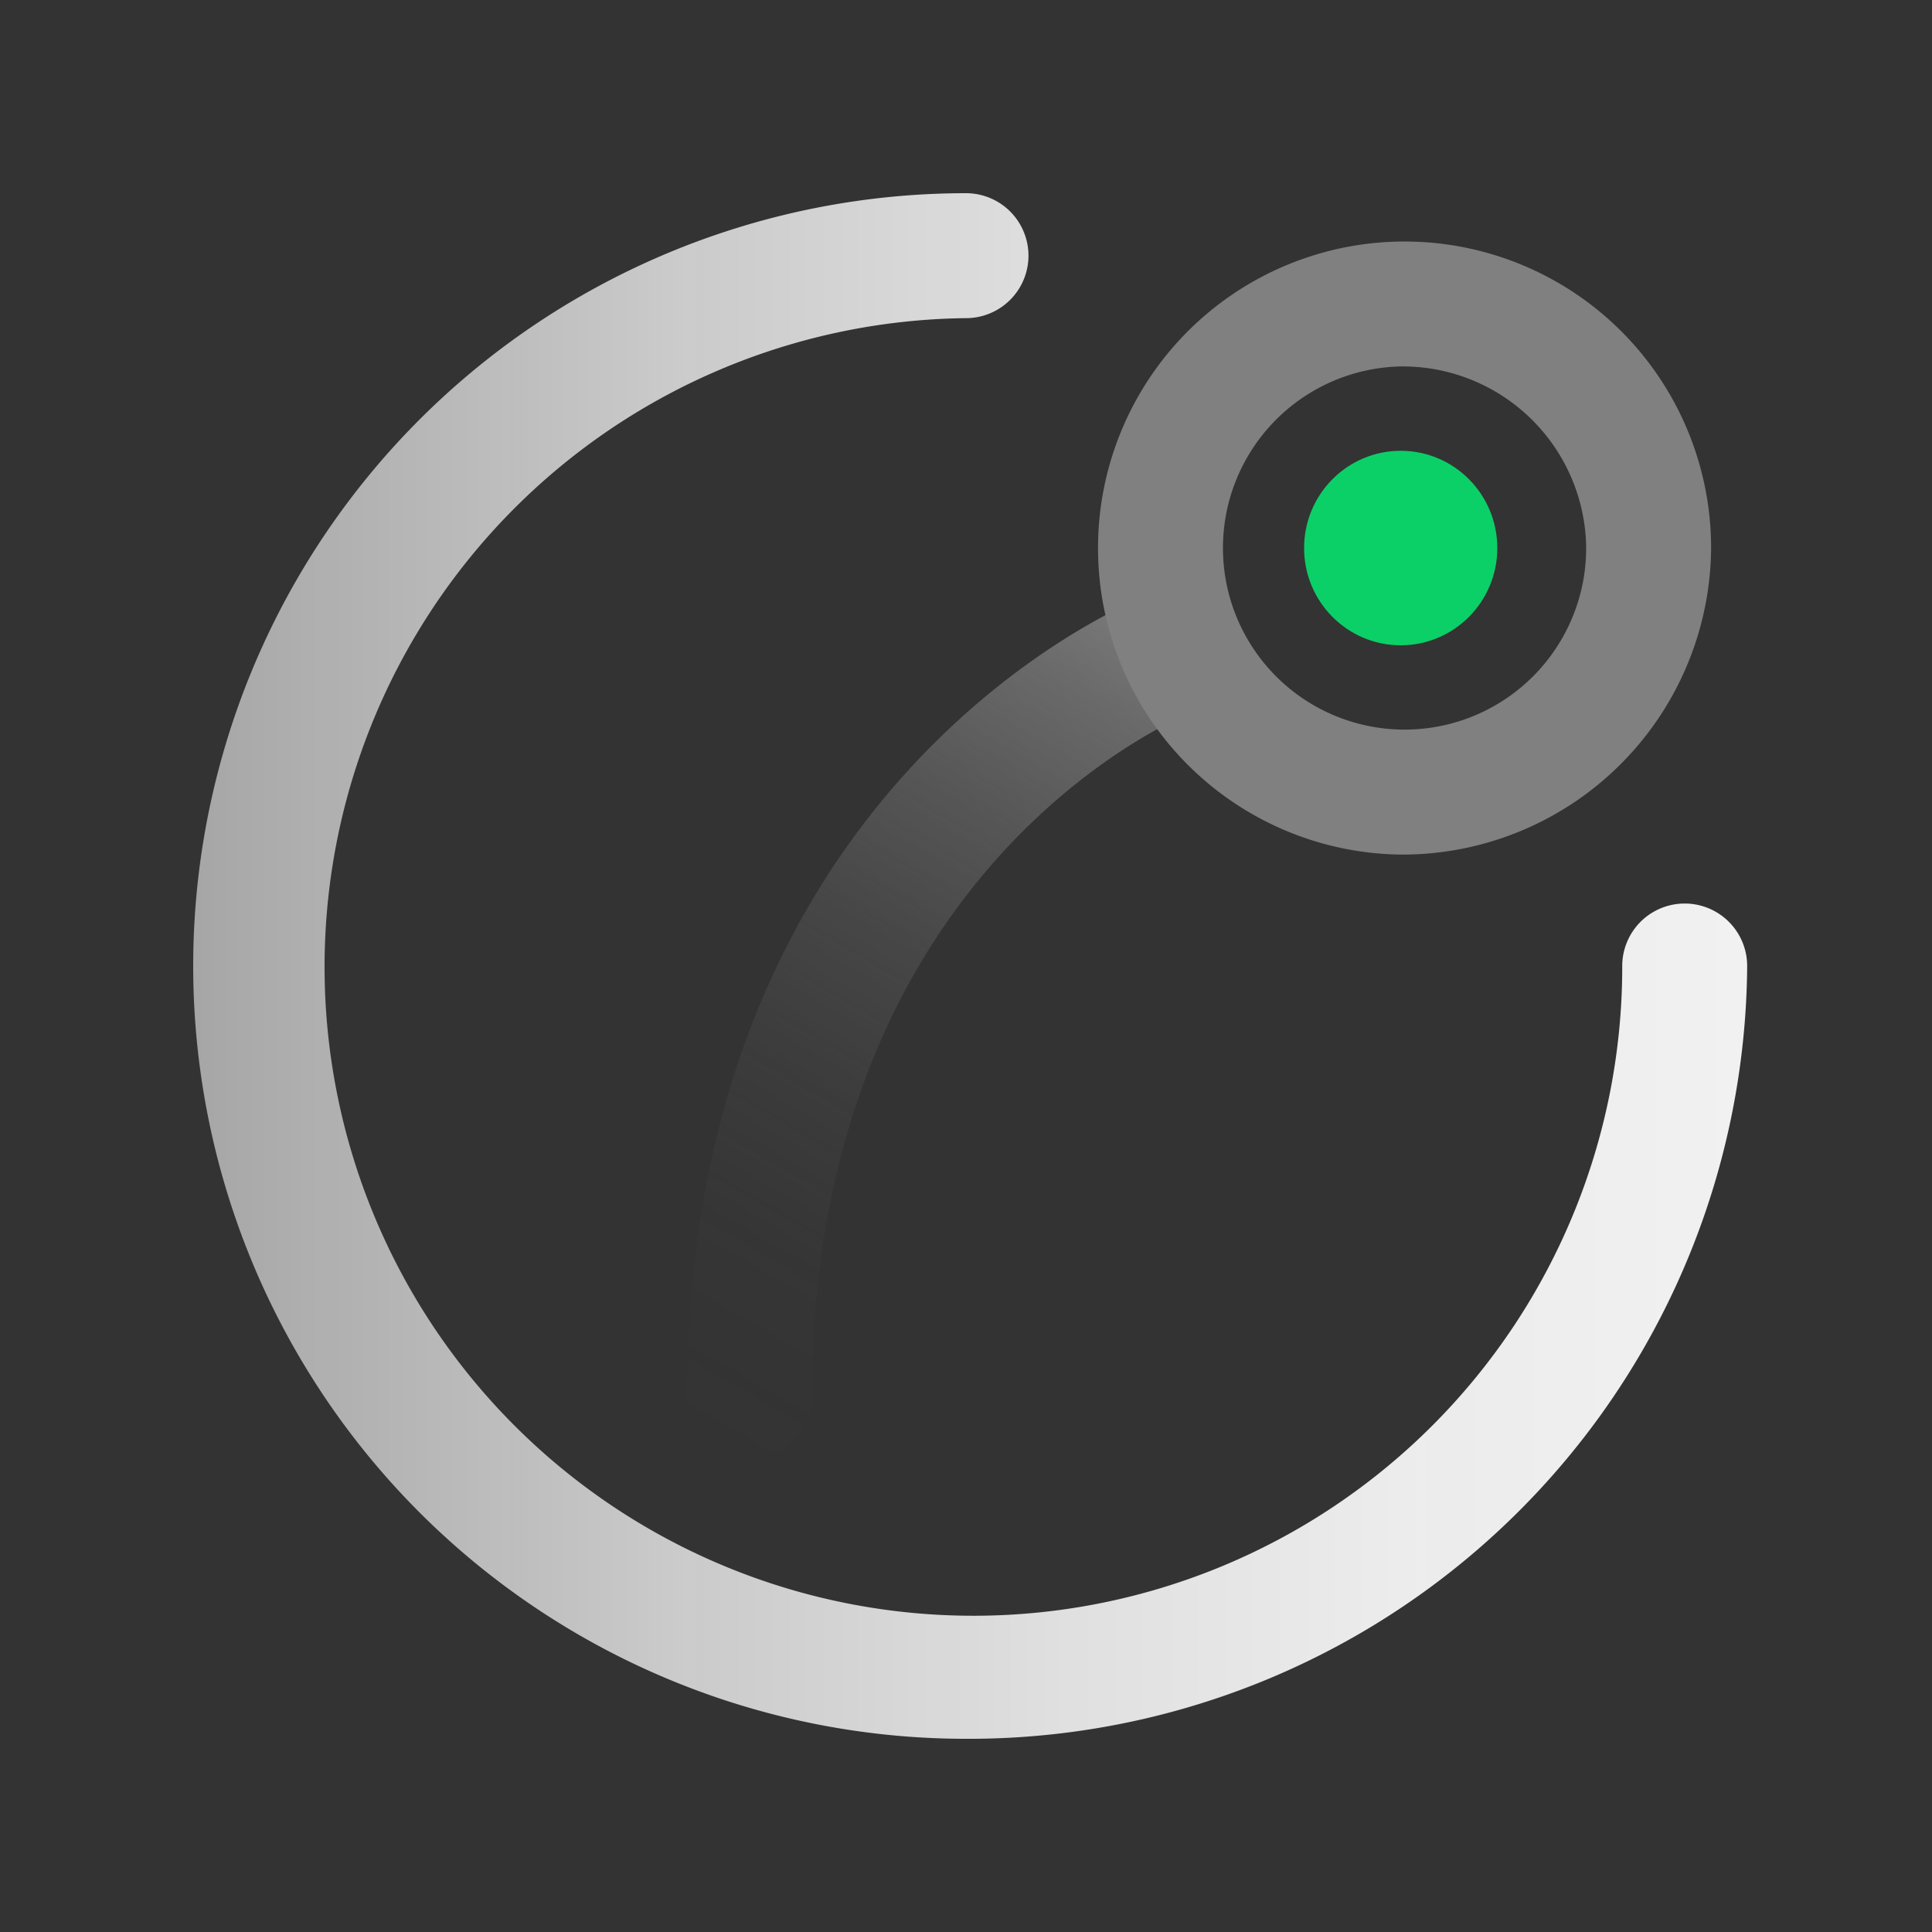<svg id="图层_1" data-name="图层 1" xmlns="http://www.w3.org/2000/svg" xmlns:xlink="http://www.w3.org/1999/xlink" viewBox="0 0 60 60"><rect x="0" y="0" width="60" height="60" fill="#333333" stroke="none"/><defs><style>.cls-1{fill:url(#未命名的渐变_19);}.cls-2{fill:#0bd068;}.cls-3{fill:gray;}.cls-4{fill:url(#未命名的渐变_88);}</style><linearGradient id="未命名的渐变_19" x1="5.74" y1="30" x2="54.26" y2="30" gradientUnits="userSpaceOnUse"><stop offset="0" stop-color="#b2b2b2" stop-opacity="0.9"/><stop offset="0.08" stop-color="#bbb" stop-opacity="0.91"/><stop offset="0.32" stop-color="#d3d3d3" stop-opacity="0.95"/><stop offset="0.56" stop-color="#e3e3e3" stop-opacity="0.98"/><stop offset="0.79" stop-color="#eee" stop-opacity="0.99"/><stop offset="1" stop-color="#f1f1f1"/></linearGradient><linearGradient id="未命名的渐变_88" x1="20.55" y1="44" x2="35.67" y2="17.82" gradientUnits="userSpaceOnUse"><stop offset="0" stop-color="gray" stop-opacity="0"/><stop offset="0.2" stop-color="gray" stop-opacity="0.03"/><stop offset="0.37" stop-color="gray" stop-opacity="0.11"/><stop offset="0.54" stop-color="gray" stop-opacity="0.25"/><stop offset="0.7" stop-color="gray" stop-opacity="0.45"/><stop offset="0.86" stop-color="gray" stop-opacity="0.71"/><stop offset="1" stop-color="gray"/></linearGradient></defs><title>shaobingyun_1</title><path class="cls-1" d="M30,54A24,24,0,1,1,30,6a1.94,1.94,0,1,1,0,3.88A20.15,20.15,0,1,0,50.38,30a1.94,1.94,0,0,1,3.88,0A24.17,24.17,0,0,1,30,54Z"/><ellipse class="cls-2" cx="43.5" cy="17.02" rx="3" ry="3.02"/><path class="cls-3" d="M43.5,26.54A9.52,9.52,0,1,1,53.14,17,9.59,9.59,0,0,1,43.5,26.54Zm0-15.16A5.64,5.64,0,1,0,49.26,17,5.7,5.7,0,0,0,43.5,11.38Z"/><path class="cls-4" d="M23.28,45.27a1.94,1.94,0,0,1-1.94-1.94c0-18.91,13.56-24.54,14.13-24.77a1.94,1.94,0,1,1,1.45,3.6c-.52.22-11.7,5-11.7,21.17A1.94,1.94,0,0,1,23.28,45.27Z"/></svg>